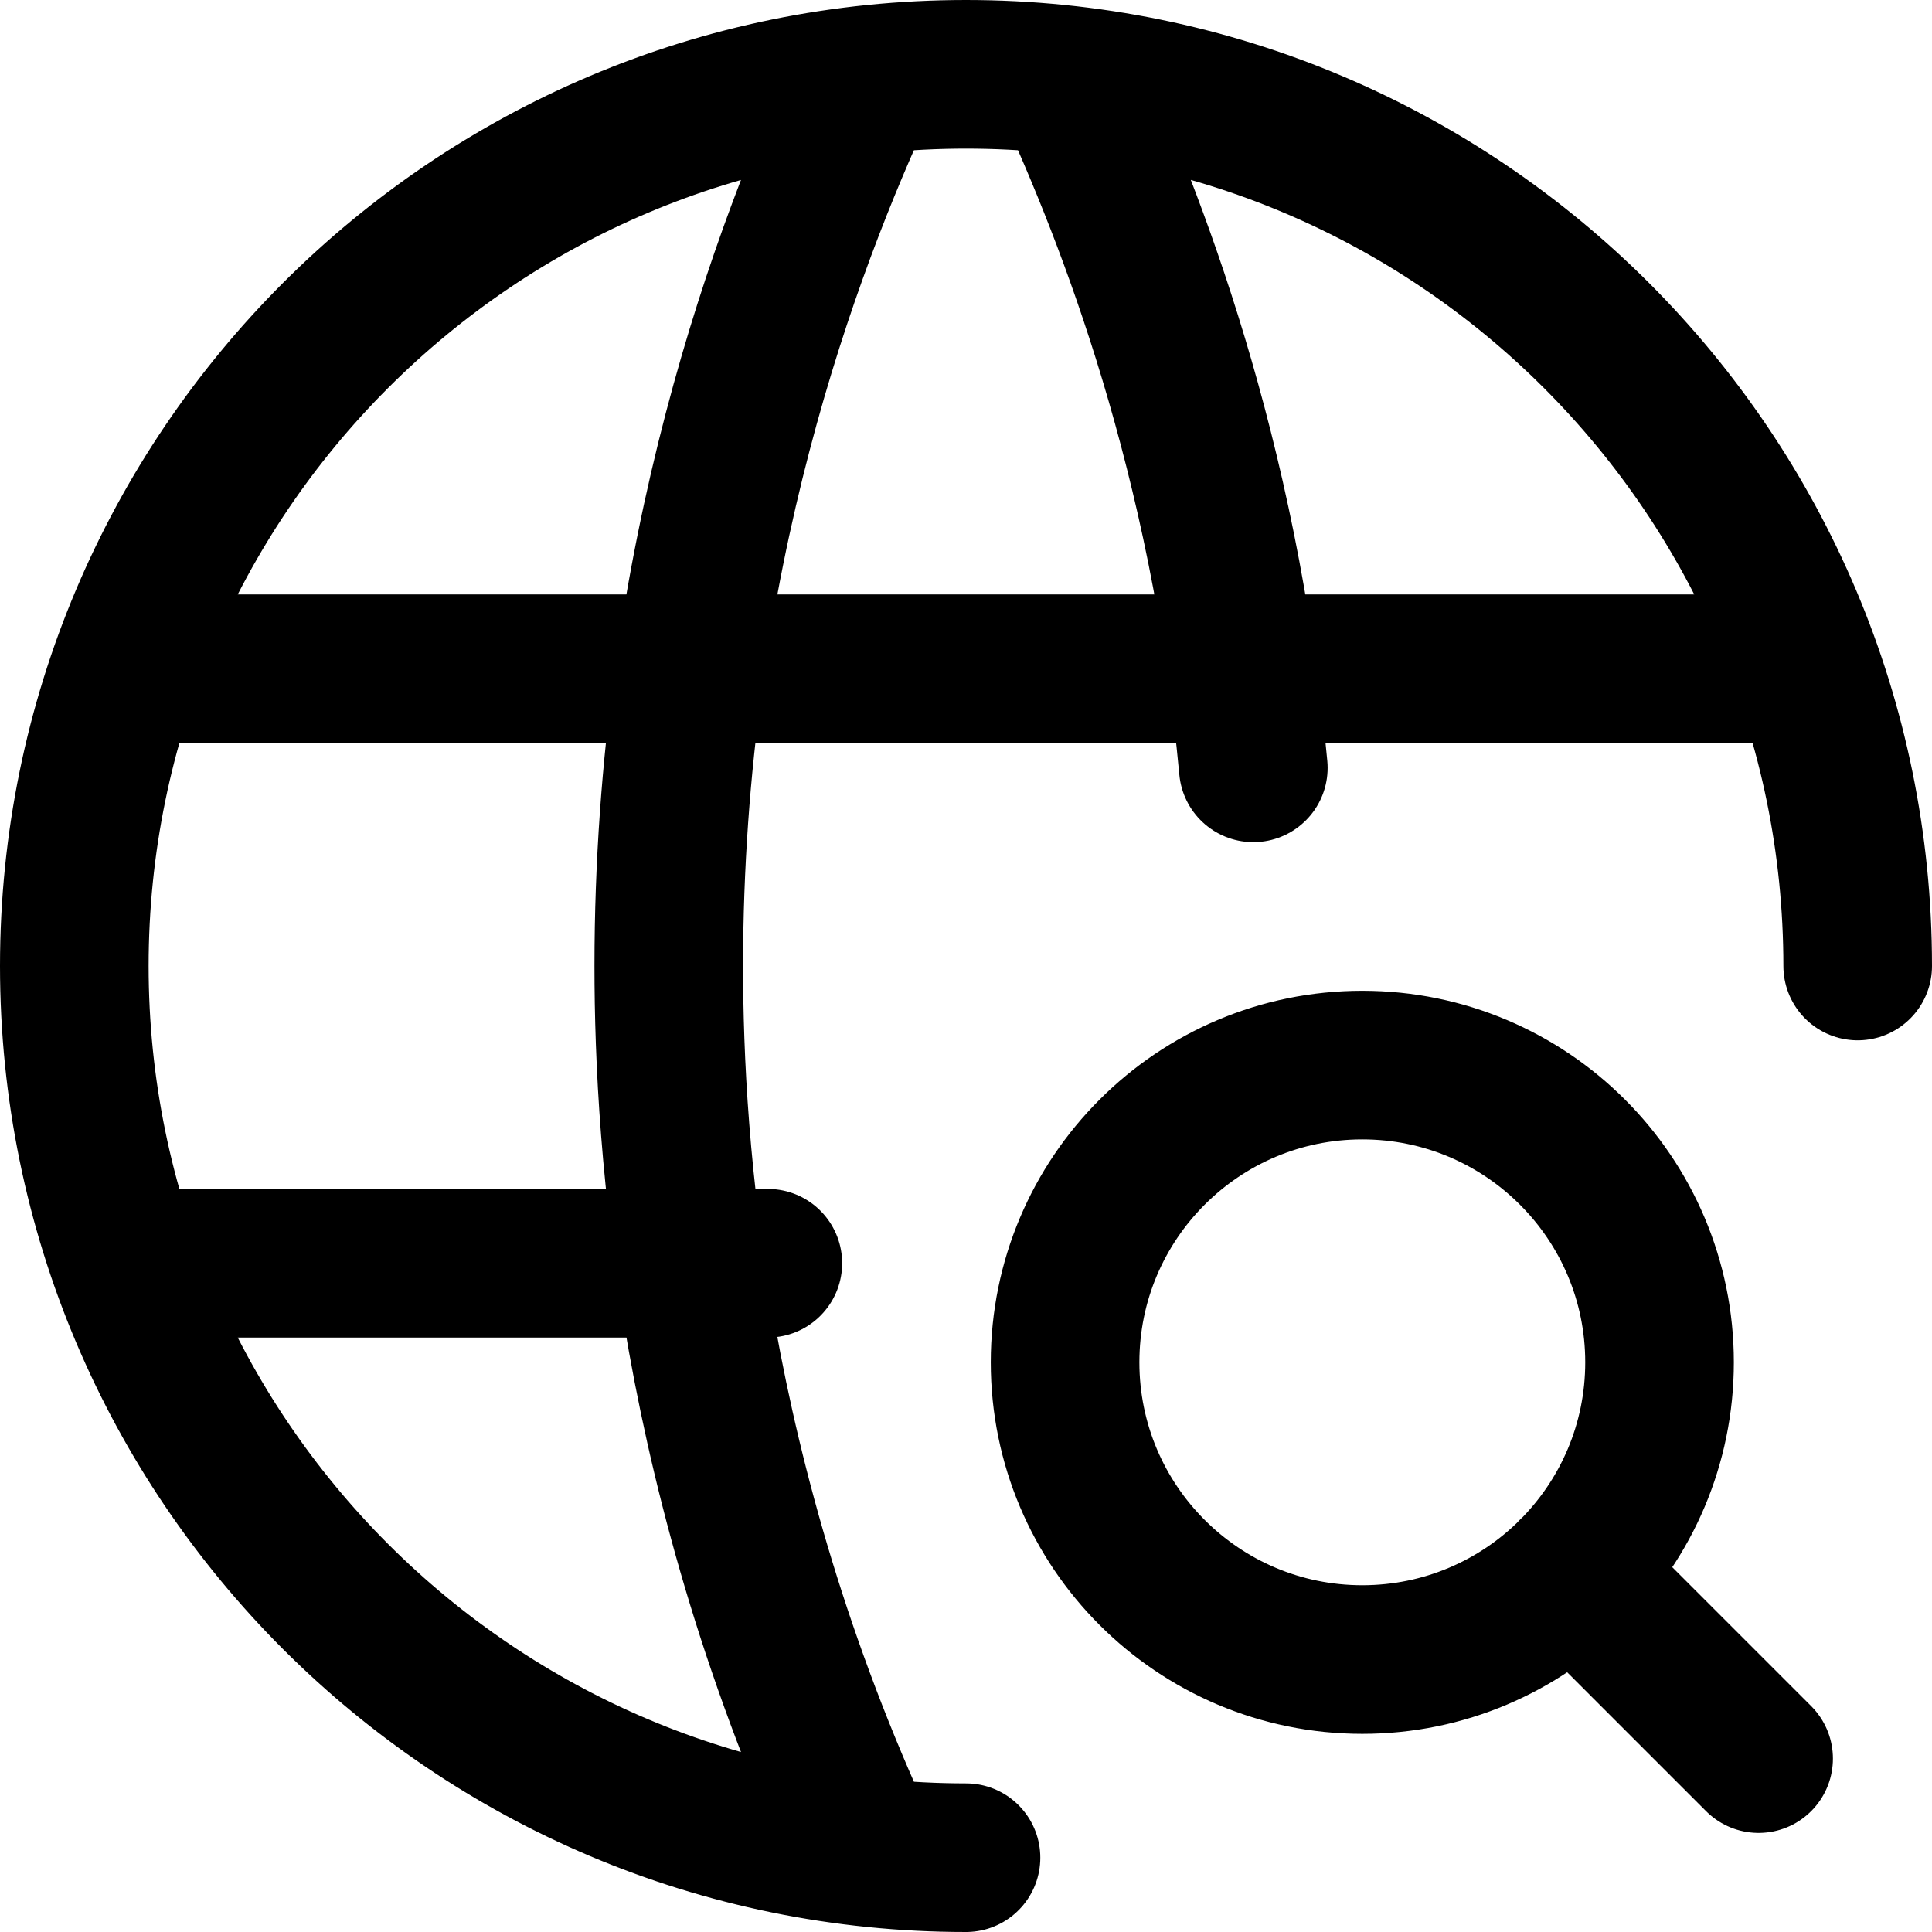 <?xml version="1.0" encoding="UTF-8"?>
<svg xmlns="http://www.w3.org/2000/svg" width="78" height="78" viewBox="0 0 78 78" fill="none">
  <path d="M75 39C75 19.12 58.88 3 39 3C19.12 3 3 19.12 3 39C3 58.88 19.12 75 39 75M5.08 51H31M5.08 27H72.92M34.88 3.24C31.78 9.92 27 22.54 27 39C27 46.38 27.96 59.82 34.88 74.76M43.12 3.24C45.68 8.8 49.44 18.44 50.6 31M71 71L63.48 63.48M67 55C67 61.627 61.627 67 55 67C48.373 67 43 61.627 43 55C43 48.373 48.373 43 55 43C61.627 43 67 48.373 67 55Z" stroke="black" stroke-width="6" stroke-linecap="round" stroke-linejoin="round"></path>
</svg>
